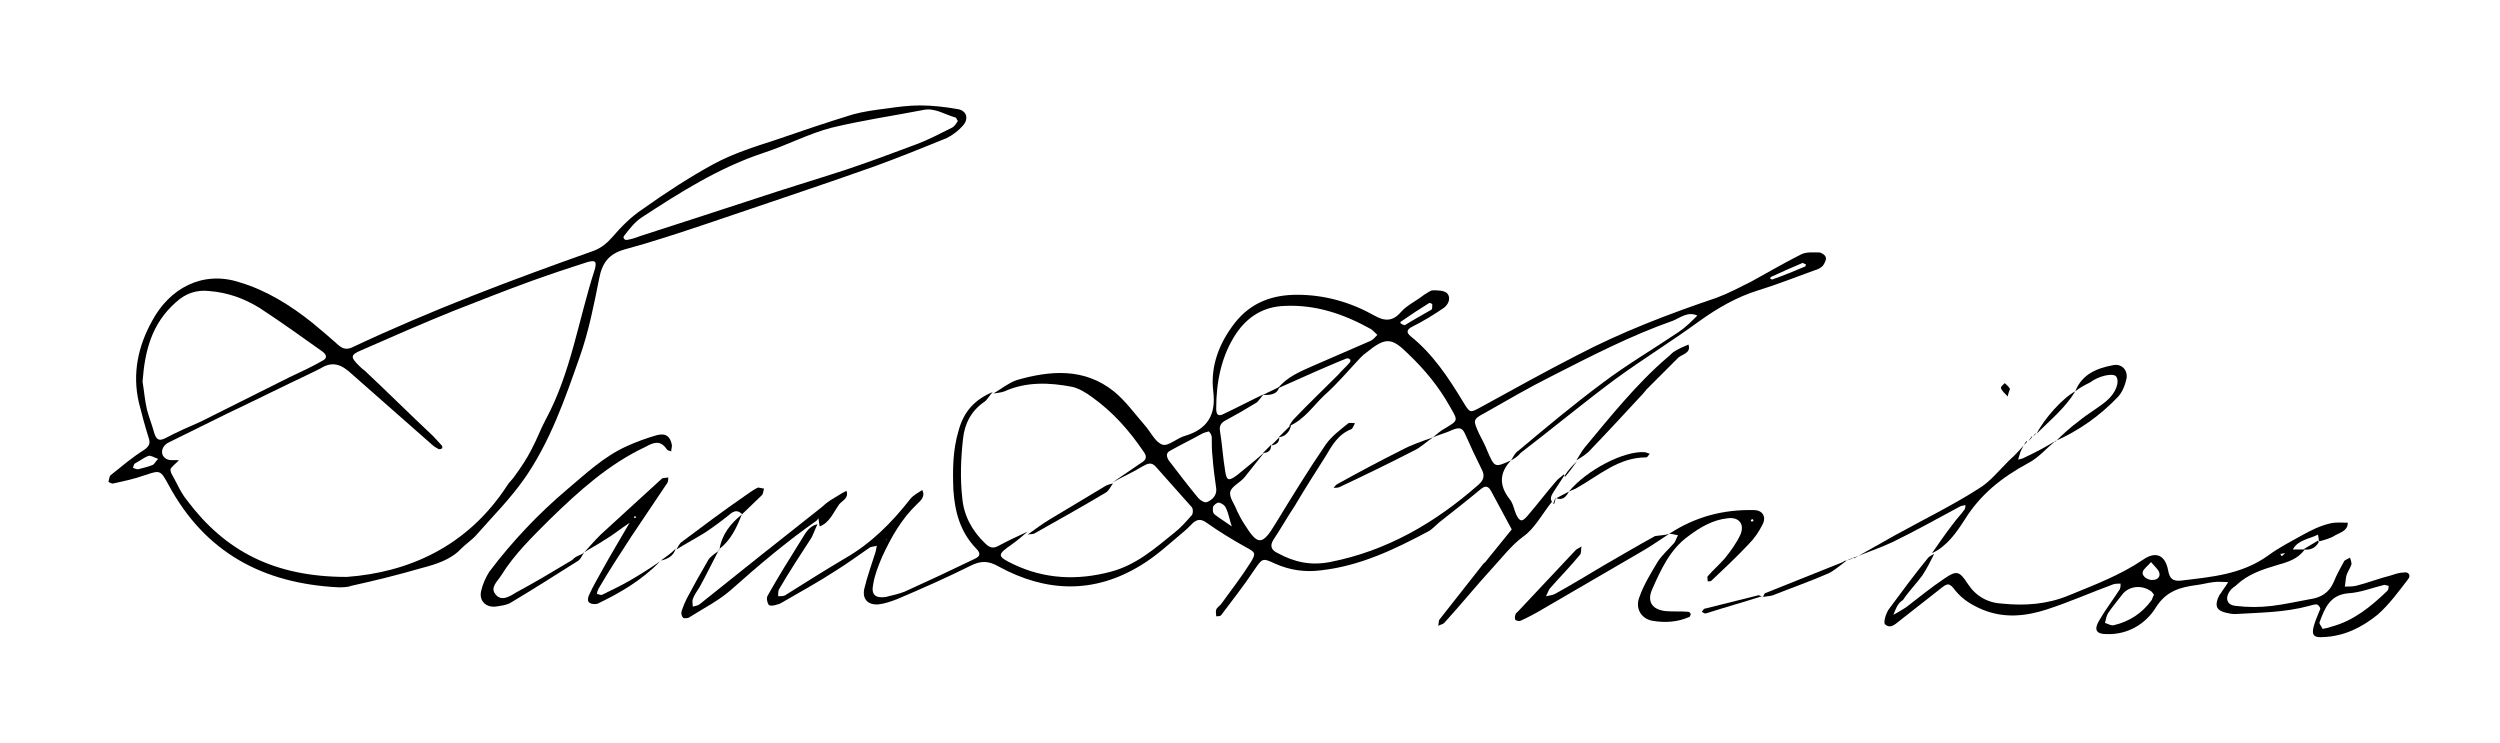 <?xml version="1.0" encoding="utf-8"?>
<!-- Generator: Adobe Illustrator 22.1.0, SVG Export Plug-In . SVG Version: 6.00 Build 0)  -->
<svg version="1.1" id="Layer_1" xmlns="http://www.w3.org/2000/svg" xmlns:xlink="http://www.w3.org/1999/xlink" x="0px" y="0px"
	 viewBox="0 0 336.7 100" style="enable-background:new 0 0 336.7 100;" xml:space="preserve">
<g>
	<path d="M203.5,62c-1.6,1.7-1.6,3.4-0.2,5.2c0.5,0.6,0.6,1.4,0.9,2.1c0.5,1,0.8,1,1.5,0.2c1.3-1.5,2.5-3.1,3.8-4.6
		c0.3-0.4,0.8-0.7,1.1-1l0.1,0.1c-0.5,0.8-1,1.5-1.5,2.3c-0.3,0.5-0.5,0.9-0.1,1.4l-0.1-0.1c-1.3,1.6-2.3,3.6-3.9,4.7
		c-1.6,1.2-2.8,2.8-4.1,4.2c-2.2,2.4-4.3,5-6.5,7.4c-0.2,0.2-0.5,0.2-0.8,0.4c0.1-0.3,0-0.7,0.2-0.9c2-2.5,3.9-5,5.9-7.5
		c0.1-0.1,0.3-0.2,0.4-0.4c1.1-1.4,2.3-2.8,3.4-4.2c-0.9-1.7-1.9-3.5-2.8-5.2c-0.4-0.7-0.8-0.7-1.4-0.2c-1.8,1.5-3.6,2.9-5.5,4.4
		c-0.5,0.4-1,1-1.6,1.3c-4.5,2.4-9.1,4.6-14.3,5.2c-2.2,0.3-4.3,0-6.3-0.9c-1.7-0.8-1.7-0.7-2.8,0.9c-1.4,2.1-2.9,4-4.4,6
		c-0.1,0.2-0.4,0.2-0.7,0.2c0-0.3-0.1-0.7,0-0.9c0.1-0.3,0.5-0.5,0.7-0.8c1.3-1.8,2.7-3.6,3.9-5.5c0.8-1.3,0.7-1.4-0.6-2.1
		c-1.8-1-3.6-2.1-5.3-3.3c-0.7-0.5-1.2-0.5-1.8,0c-0.5,0.5-1,1-1.5,1.4c-1.8,1.5-3.5,3.1-5.5,4.3c-6.3,3.9-12.8,3.7-19.2,0.2
		c-1.4-0.8-2.4-0.8-3.8-0.1c-3.2,1.6-6.6,3.1-9.9,4.5c-0.8,0.3-1.6,0.6-2.5,0.7c-1.4,0.1-2.2-0.7-1.9-2.1c0.4-1.7,1-3.3,1.5-4.9
		c0.1-0.3,0.1-0.6,0.2-0.9c-0.3,0.1-0.6,0.1-0.9,0.2c-1.6,1.1-3.1,2.2-4.7,3.2c-2.3,1.5-4.7,2.8-7.1,4.2c-0.3,0.2-0.6,0.3-1,0.4
		c-0.3,0.1-0.9,0.1-0.9-0.1c-0.2-0.3-0.3-0.9-0.1-1.2c1.4-2.5,2.9-4.9,4.4-7.3c0.6-0.9,1-2,2.3-2.3c0,0,0,0,0,0
		c-0.3,0.6-0.5,1.2-0.8,1.8c-1.5,2.3-3,4.6-4.4,7c-0.1,0.2-0.1,0.6-0.1,0.9c0.3,0,0.7,0,0.9-0.1c2.7-1.7,5.4-3.4,8.1-5
		c3.5-2,6.3-4.8,8.8-8c0.4-0.5,1-0.8,1.6-1.2c0.5,0.9-0.3,1.5-0.7,1.9c-2.1,2-3.5,4.5-4.7,7.1c-0.5,1.2-1,2.4-1.2,3.7
		c-0.3,1.4,0.3,1.9,1.7,1.7c0.8-0.2,1.7-0.4,2.5-0.7c3.1-1.4,6.3-2.9,9.4-4.4c0.9-0.4,0.9-0.8,0.2-1.5c-2.1-2.2-2.8-4.9-3-7.8
		c-0.1-2.7-0.1-5.3,0.7-8c0.7-2.6,2.2-4.2,4.6-5.2c-0.4,0.4-0.7,1-1.1,1.3c-1.8,1.2-2.7,3-2.9,5c-0.3,2.6-0.4,5.4-0.1,8
		c0.2,2.3,1.3,4.4,3.1,6.1c0.6,0.6,1.1,0.7,1.8,0.3c1.3-0.7,2.6-1.3,3.9-1.9c-0.7,0.6-1.4,1.2-2.1,1.7c-2,1.4-2.1,1.6,0.2,2.7
		c4.2,2,8.6,2.2,13.1,1c3.4-0.9,5.9-3.1,8.5-5.2c0.9-0.7,1.6-1.5,2.4-2.4c0.2-0.2,0.2-0.9,0-1.1c-1.6-1.8-3.2-3.6-4.8-5.4
		c-0.6-0.7-1.1-0.5-1.8-0.1c-1.3,0.8-2.7,1.4-4.1,2.2c1.3-0.9,2.5-1.7,3.8-2.6c0.7-0.4,1-0.8,0.4-1.6c-1.9-2.8-4.1-5.3-6.9-7.3
		c-0.8-0.6-1.8-1.2-2.7-1.4c-3.1-0.6-6.2-0.7-9.1,0.6c-0.5,0.2-1,0.2-1.5,0.3c1-0.6,2-1.4,3.1-1.8c4.5-1.3,9.1-1.7,13.1,1.5
		c1.6,1.3,2.8,3,4.2,4.6c0.8,0.9,1.4,2.3,2.4,2.6c0.8,0.2,1.9-0.9,3-1.2c3-0.9,4.2-2.8,3.8-6c-0.4-3.4,0.8-6.5,2.9-9.2
		c2.2-2.8,5.1-3.8,8.4-3.8c3.7,0,7.2,1,10.4,2.8c1.4,0.8,2.5,0.8,3.6-0.5c0.8-0.9,2.1-1.5,3.1-2.3c0.4-0.2,0.8-0.6,1.2-0.6
		c0.6,0,1.5,0,1.9,0.4c0.6,0.7,0.1,1.6-0.5,2c-1.3,0.9-2.8,1.8-4.2,2.5c-0.8,0.4-0.8,0.8-0.2,1.3c3,2.4,5.1,5.6,7.1,8.9
		c0.9,1.5,0.9,1.4,2.4,0.6c4.2-2.3,8.5-4.7,12.8-6.9c6.1-3.2,12.4-5.6,18.9-7.8c1.6-0.6,3.1-1.4,4.7-2.2c2.2-1.2,4.4-2.5,6.6-3.6
		c0.7-0.4,1.7-0.3,2.5-0.3c0.3,0,0.9,0.4,0.9,0.7c0.1,0.3-0.2,0.8-0.4,1.1c-0.3,0.3-0.7,0.5-1.1,0.6c-2.5,0.9-5,1.9-7.6,2.7
		c-2.9,0.9-5.5,2.4-8,4.2c-3.7,2.7-7.6,5.1-11.3,7.8c-4.3,3.2-8.4,6.6-12.7,9.9C204.4,61.5,203.9,61.8,203.5,62c0.3-0.4,0.5-1,1-1.3
		c3.7-3.1,7.4-6.2,11.3-9.1c3.3-2.5,6.9-4.6,10.3-6.9c0.9-0.6,1.7-1.4,2.5-2.2c-1.3-0.6-2.3,0.3-3.3,0.7c-5.7,2-11.1,4.8-16.4,7.5
		c-3,1.5-5.9,3.2-8.9,4.9c-1.7,0.9-1.6,1-0.8,2.8c0.4,0.8,0.8,1.5,1.1,2.3C201.3,63,201.3,63,203.5,62z M165.9,70.9L165.9,70.9
		L165.9,70.9c-0.3-0.8-0.4-1.7-0.8-2.5c-0.1-0.3-0.5-0.6-0.9-0.7c-0.2-0.1-0.7,0.3-0.8,0.5c-0.1,0.3-0.1,0.9,0.2,1.1
		C164.4,69.9,165.2,70.4,165.9,70.9z M170.2,53.1c-0.4,0.4-0.7,1-1.1,1.2c-1.3,0.8-2.7,1.6-4,2.3c-0.6,0.3-0.9,0.7-0.8,1.4
		c0.3,1.8,0.4,3.6,0.7,5.4c0.2,1.4,0.5,1.4,1.6,0.6c1.2-1,2.5-2,3.7-3.1c-0.9,1.1-1.8,2.3-2.7,3.4c-0.6,0.7-1.7,1.2-1.9,1.9
		c-0.2,0.8,0.6,1.7,0.9,2.6c0.3,0.6,0.6,1.2,1,1.8c1.8,2.9,2.4,2.9,4.2-0.1c2.2-3.6,4.4-7.2,6.8-10.7c0.8-1.1,1.9-1.9,3-2.8
		c0.2-0.1,0.6,0,0.9,0c-0.2,0.3-0.3,0.7-0.5,0.8c-1.8,0.7-2.6,2.2-3.5,3.7c-1.4,2.2-2.8,4.4-4.1,6.6c-1,1.5-1.9,3.1-2.9,4.6
		c-0.5,0.8-0.3,1.4,0.6,1.8c2.2,1.2,4.4,1.7,7,1.2c7.7-1.5,14.2-5.3,20-10.4c0.7-0.6,0.9-1.2,0.5-2c-0.8-1.6-1.6-3.3-2.3-4.9
		c-0.4-0.9-0.9-0.8-1.7-0.5c-0.8,0.4-1.7,0.6-2.6,1c0,0,0,0,0,0c0.5-0.4,1-0.9,1.6-1.2c1.8-1.1,1.8-1,0.7-2.9
		c-1.5-2.7-3.4-5-5.6-7.1c-2.3-2.3-3.1-2.3-5.7-0.2c-0.3,0.2-0.5,0.4-0.8,0.7c-1.6,1.7-3.1,3.5-4.8,5c-1.5,1.4-2.7,3.3-4.8,4.2
		c0.2-0.3,0.4-0.7,0.7-1c1.9-2,3.9-3.9,5.9-5.9c0.5-0.6,1.1-1.1,1.6-1.7c0.1-0.1,0.1-0.4,0-0.4c-0.1-0.1-0.3-0.2-0.5-0.1
		c-1.3,0.5-2.6,1.1-3.8,1.6c-1.8,0.8-3.6,1.6-5.4,2.4c1.3-1.6,3.1-2.3,4.9-3.1c2.5-1.1,5.1-2.2,7.6-3.3c0.4-0.2,0.6-0.5,0.9-0.8
		c-0.3-0.3-0.6-0.6-0.9-0.8c-3.6-2-7.4-3.3-11.6-3.1c-2.9,0.1-5,1.5-6.5,3.7c-2,3-2.7,6.5-2.7,10.1c0,0.8,0.2,1.2,1.1,0.7
		C166.8,54.8,168.5,53.9,170.2,53.1z M162.8,58.1c-0.4,0.1-0.7,0.2-0.9,0.3c-1.4,0.8-2.9,1.5-4.3,2.3c-0.6,0.3-0.5,0.8-0.2,1.3
		c1.3,1.7,2.6,3.4,4,5.1c0.3,0.3,0.9,0.7,1.2,0.5c0.7-0.3,1.3-0.9,1.2-1.8c-0.2-1.4-0.4-2.9-0.5-4.3c-0.1-0.9-0.1-1.7-0.1-2.6
		C163.2,58.6,163,58.3,162.8,58.1z M189.2,43.8c1.1-0.7,2.4-1.4,3.6-2.1c0.1-0.1,0.1-0.4,0.1-0.7c0-0.1-0.3-0.2-0.4-0.2
		c-1.3,0.8-2.5,1.6-3.8,2.5c-0.1,0-0.1,0.2-0.1,0.2C188.7,43.6,188.8,43.7,189.2,43.8z M242.8,35.4c-1.4,0.6-2.8,1.2-4.3,1.9
		c0,0-0.1,0.2-0.1,0.2c0.1,0.1,0.3,0.2,0.4,0.1c1.4-0.5,2.9-1.1,4.3-1.7c0.1,0,0.1-0.2,0.1-0.4C243.2,35.6,243.1,35.6,242.8,35.4z
		 M119.4,72.6l-0.1,0.1l0.1,0L119.4,72.6z"/>
	<path d="M45.6,79.1c-10.2-0.5-18-4.7-22.9-13.8c-1.1-2-1.1-2-3.2-1.3c-1.4,0.5-2.8,0.8-4.2,1.1c-0.2,0.1-0.5-0.1-0.7-0.2
		c0.1-0.3,0.1-0.7,0.3-0.9c1.5-1.2,2.9-2.4,4.5-3.4c0.7-0.5,0.9-0.9,0.6-1.7c-0.5-1.6-0.9-3.1-1.3-4.7c-0.9-3.9-0.1-7.6,1.8-11
		c2.3-4.3,6.7-6.8,11.7-5.2c3.7,1.1,6.9,3.1,9.9,5.5c1.2,1,2.4,2,3.5,3c0.6,0.5,1.1,0.6,1.8,0.3c10.6-5,21.5-9.1,32.5-13
		c1.1-0.4,1.9-1.1,2.6-1.9c1.2-1.4,2.5-2.7,4-3.7c3.1-2.2,6.3-4.3,9.6-6.1c2.6-1.4,5.4-2.3,8.2-3.2c3.5-1.2,7-2.4,10.6-3.5
		c1.5-0.4,3-0.6,4.6-0.8c1.4-0.2,2.9-0.4,4.4-0.4c1.7,0,3.4,0.2,5.1,0.5c1.2,0.2,1.5,1.3,0.7,2.2c-0.6,0.7-1.4,1.3-2.2,1.7
		c-3.2,1.3-6.4,2.6-9.7,3.8c-7.6,2.7-15.2,5.2-22.8,7.8c-3.6,1.2-7.2,2.4-10.9,3.4c-2.1,0.6-3,1.8-3.4,3.9C80,41,79.3,44.6,78.1,48
		c-2,5.7-4,11.5-7.5,16.5c-1.9,2.7-4.2,5-6.4,7.5c-0.6,0.7-1.4,1.2-2.1,1.9c-1.4,1.5-3.4,2.1-5.3,2.6c-3.1,0.9-6.3,1.7-9.5,2.4
		C46.8,79.1,46.1,79.1,45.6,79.1z M46.7,77.7c8.2-0.6,16.2-4,21.6-12.3c0.3-0.5,0.8-0.9,1.1-1.4c0.8-1.1,1.6-2.3,2.2-3.5
		c0.7-1.3,1.2-2.7,1.9-4c3.4-6.3,4.4-13.4,6.6-20.2c0.3-1.1,0.1-1.3-1-1c-2.5,0.8-4.9,1.6-7.4,2.5c-3.6,1.3-7.1,2.7-10.7,4.1
		c-4.2,1.7-8.3,3.5-12.4,5.3c-1.4,0.6-1.4,0.9-0.3,2c0.2,0.2,0.5,0.5,0.8,0.7c3.1,2.9,6.1,5.9,9.2,8.8c0.4,0.4,0.8,0.9,1.2,1.3
		c0.1,0.1,0.1,0.4,0,0.4c-0.1,0.1-0.3,0.1-0.4,0.1c-0.3-0.2-0.6-0.3-0.9-0.6c-3.6-3.2-7.3-6.4-10.9-9.6c-1.3-1.2-2.5-1.7-4.1-0.7
		c-0.4,0.2-0.8,0.4-1.2,0.6c-3.8,1.8-7.6,3.7-11.4,5.5c-2.6,1.3-5.3,2.6-7.9,3.9c-1,0.5-1.2,1.7-0.3,2.2c0.5,0.3,1.1,0.1,1.7,0.2
		c-0.4,0.4-0.8,0.7-1.1,1.1c-0.1,0.1,0,0.5,0.1,0.7c0.7,1.2,1.2,2.5,2.1,3.6C30.3,74.2,36.9,77.7,46.7,77.7z M19.2,51.4
		c0.2,1.2,0.3,2.5,0.6,3.8c0.3,1.1,0.7,2.1,1,3.2c0.3,0.9,0.7,1,1.5,0.6c1.5-0.8,3.1-1.5,4.7-2.2c4-2,8-4,12-6
		c1.5-0.7,3-1.4,4.4-2.2c0.6-0.3,0.7-0.7,0.1-1.2c-2.8-2-5.6-4-8.5-5.9c-2.1-1.3-4.3-2.1-6.8-2.3c-1.7-0.2-3.2,0.3-4.5,1.5
		C20.4,43.6,19.5,47.3,19.2,51.4z M129,16.3c-0.2-0.3-0.2-0.5-0.4-0.5c-1.4-0.4-2.7-1.3-4.2-1c-4.1,0.8-8.3,1.4-12.4,2.4
		c-3.1,0.8-6.1,2.4-9.2,3.4c-6,2-11.2,5.3-16.4,8.7c-0.9,0.6-1.6,1.5-2.3,2.4c-0.3,0.3,0,0.7,0.4,0.6c0.6-0.1,1.2-0.3,1.7-0.5
		c5.3-1.7,10.5-3.4,15.7-5.1c3.9-1.3,7.9-2.5,11.9-3.8c3.3-1.1,6.5-2.3,9.7-3.5c1.6-0.6,3.1-1.4,4.7-2.2
		C128.6,17,128.8,16.6,129,16.3z M21.3,61.8c-0.6-0.2-1-0.5-1.3-0.4c-0.6,0.2-1.2,0.7-1.8,1c-0.2,0.1-0.2,0.4-0.3,0.6
		c0.2,0.1,0.5,0.2,0.7,0.2c0.7-0.2,1.3-0.3,2-0.6C20.8,62.5,20.9,62.2,21.3,61.8z"/>
	<path d="M255,82.8c0.6-0.3,1.2-0.7,1.7-1c1.7-1.3,3.4-2.7,5.2-3.9c1.6-1.1,2-1,3.1,0.7c1.1,1.7,2.7,2.6,4.7,2.7
		c3,0.3,6,0.1,8.9-1.1c3.4-1.4,6.9-2.7,10-4.8c1.7-1.2,3-0.7,3.4,1.4c0.2,1.1,0.6,1.5,1.7,1.4c4.1-0.5,8.2-0.8,11.8-3.4
		c1.5-1.1,3.1-1.9,4.7-2.8c1.1-0.6,2.3-1.2,3.6-1.5c0.8-0.2,1.6-0.1,2.4-0.1c0,1.1-1,1.3-1.7,1.7c-0.6,0.4-1.4,0.6-2.1,0.8
		c0,0-0.1-0.1-0.1-0.1c0-0.3-0.1-0.6-0.1-0.8c-1.2,0.6-2.7,0.7-3.4,2c-0.3,0.2-0.7,0.4-1,0.5c-0.2,0-0.5,0.1-0.7,0.1
		c0.1,0.1,0.1,0.2,0.2,0.3c0.2-0.1,0.3-0.3,0.5-0.4c0.3-0.2,0.7-0.3,1-0.5c0.5,0,1.1,0,1.6,0l0,0c-0.9,1.3-2.3,1.7-3.7,2.1
		c-2,0.6-3.9,1.2-5.5,2.7c-0.2,0.2-0.6,0.4-0.8,0.7c-0.8,1-0.5,2,0.7,2.1c1.6,0.2,3.3,0.2,4.9,0c1.7-0.2,3.4-0.6,5.1-0.9
		c1.5-0.2,2.6-0.9,3.2-2.3c0.4-1,0.9-1.9,1.4-2.8c0.1-0.2,0.5-0.3,0.8-0.5c0.1,0.3,0.2,0.6,0.2,0.9c-0.2,0.6-0.6,1.1-0.7,1.6
		c-0.1,0.4-0.1,0.9-0.2,1.4c0.5,0,1,0,1.5-0.1c1.6-0.4,3.1-1,4.7-1.4c0.6-0.2,1.2-0.4,1.8-0.4c0.5-0.1,0.9,0.3,0.6,0.8
		c-1.3,1.7-2.6,3.5-4.2,4.9c-2.1,1.7-4.5,2.9-7.3,3c-1.2,0.1-1.6-0.2-1.3-1.4c0.2-0.8,0.6-1.6,0.9-2.4c0-0.2-0.3-0.6-0.5-0.6
		c-0.3,0-0.7,0.1-1,0.2c-3.3,0.9-6.7,0.9-10,1.1c-0.4,0-0.9-0.1-1.3-0.2c-1.1-0.3-1.4-0.8-1-1.9c0.1-0.2,0.2-0.5,0.4-0.7
		c0.3-0.5,0.7-1,1-1.5c-0.7,0-1.3-0.1-2,0c-0.8,0.1-1.5,0.3-2.3,0.4c-2.2,0.3-4.1,0.8-5.5,3.1c-1.4,2.2-3.8,3.6-6.6,3.5
		c-1.4,0-1.7-0.6-1-1.8c0.8-1.4,1.8-2.7,2.7-4.1c0.2-0.2,0.2-0.6,0.2-0.9c-0.3,0-0.7,0-1,0.1c-3,1.1-5.9,2.4-9,3.4
		c-2.8,0.9-5.7,1.2-8.6,0c-1.4-0.6-2.6-1.3-3.6-2.5c-0.9-1.2-1.1-1.1-2.2-0.2c-1.7,1.3-3.4,2.7-5.1,4c-0.7,0.5-1.4,1.4-2.2,0.7
		c-0.3-0.2,0.1-1.6,0.6-2.2c1.7-2.3,3.4-4.6,5.2-6.8c0.2-0.2,0.6-0.4,0.8-0.5c0,0,0,0,0,0c-0.5,1-1,2-1.6,2.9
		c-0.8,1.1-1.8,2.1-2.6,3.3C255.5,81.3,255.3,82.1,255,82.8L255,82.8L255,82.8z M312.8,84.7c0.6-0.1,0.9-0.2,1.2-0.3
		c3-0.8,5.3-2.7,7.5-4.8c0.2-0.2,0.2-0.5,0.2-0.7c-0.2,0-0.5-0.2-0.7-0.1c-1.6,0.4-3.1,1-4.7,1.1c-2.5,0.2-3.2,2-3.9,3.9
		C312.3,84,312.7,84.4,312.8,84.7z M290.1,80.1c-0.1-0.1-0.2-0.3-0.3-0.4c-1.3-1-3.1-0.8-4,0.4c-0.6,0.8-1.3,1.6-1.9,2.5
		c-0.2,0.4-0.3,0.8-0.4,1.3c0.4,0.1,0.8,0.4,1.2,0.3c2.1-0.5,3.8-1.6,5.1-3.4C289.9,80.5,290,80.3,290.1,80.1z M289.7,75.7
		c-0.5,0.6-1,0.9-1.1,1.3c-0.2,0.6,0.7,1.2,1.4,1.1c0.6,0,1-0.5,0.8-1C290.7,76.7,290.2,76.3,289.7,75.7z"/>
	<path d="M78.6,74.5c-0.2,0.3-0.4,0.8-0.7,1c-3,1.9-6,3.8-9,5.6c-0.6,0.4-1.5,0.5-2.2,0.6c-1.3,0.1-2.2-0.8-1.9-2.1
		c0.2-0.9,0.6-1.8,1.1-2.6c3.1-4.1,6.6-7.8,10.5-11.1c2.5-2.1,4.9-4.4,8-5.8c1.3-0.6,2.7-1.1,4.1-1.5c1.2-0.3,1.8,0.2,2,1.4
		c0,0.2-0.1,0.5-0.1,0.8c-0.2-0.1-0.5-0.1-0.6-0.3c-0.9-1.3-1.8-0.9-2.9-0.3c-4.9,2.3-8.9,5.9-12.8,9.7c-2.4,2.4-4.8,4.7-6.6,7.6
		c-0.5,0.8-1.5,1.6-0.8,2.5c0.8,1.1,2,0.3,2.8-0.2c2.6-1.4,5.1-2.9,7.6-4.4C77.5,74.9,78.1,74.8,78.6,74.5
		C78.6,74.5,78.6,74.5,78.6,74.5z"/>
	<path d="M224.8,71.9c3.5-2.3,7.3-3.3,11.4-3.2c1.2,0,1.7,0.9,1.2,1.9c-0.5,1-1.1,1.9-1.9,2.7c-1.6,1.7-3.3,3.3-5,4.9
		c-0.1,0.1-0.3,0.1-0.5,0.1c0-0.2-0.1-0.6,0-0.7c0.7-0.8,1.6-1.6,2.3-2.4c0.8-1,1.6-2.1,2.1-3.2c0.6-1.4-0.2-2.4-1.7-2.2
		c-2,0.2-3.7,1.2-5.3,2.4c-2.5,1.8-3.7,4.5-4.9,7.2c-0.7,1.6,0,2.7,1.8,2.9c1,0.1,2.1,0,3.1,0.1c0.1,0,0.3,0.2,0.3,0.3
		c0,0.1-0.1,0.4-0.2,0.4c-1.6,0.7-3.3,0.8-5,0.5c-1.5-0.3-2.3-1.7-1.7-3.2c0.6-1.7,1.6-3.3,2.5-4.8c0.6-0.9,1.5-1.7,2.2-2.5
		c0.2-0.3,0.3-0.7,0.5-1C225.6,72,225.2,71.9,224.8,71.9L224.8,71.9z M236.2,70.1c-0.1-0.1-0.1-0.1-0.2-0.2
		c-0.1,0.1-0.2,0.1-0.2,0.2c0,0.1,0.1,0.1,0.2,0.2C236,70.2,236.1,70.1,236.2,70.1z"/>
	<path d="M110.4,70.9c-0.1-0.4-0.1-0.8-0.2-1.2c0,0,0.1,0,0.1,0.1c0,0,0-0.1,0-0.1c-0.1,0.1-0.2,0.3-0.3,0.4c-4,2.8-7.8,6-11.5,9.3
		c-1.7,1.5-3.7,2.5-5.6,3.7c-0.2,0.2-0.8,0.2-0.9,0.1c-0.2-0.2-0.3-0.6-0.2-0.9c0.2-0.6,0.4-1.1,0.7-1.7c0.9-1.7,1.9-3.5,2.9-5.2
		c0.3-0.5,1-0.9,1.5-1.3l-0.1,0c-0.9,1.7-1.7,3.4-2.6,5c-0.3,0.5-0.7,1-0.9,1.6c-0.1,0.3,0,0.6,0,1c0.3-0.1,0.6-0.1,0.9-0.3
		c5.5-4.4,11-8.8,16.6-13.2c0.3-0.3,0.7-0.6,1-0.8c0.7-0.4,1.4-0.9,2.2-1.3c0.4,1.1-0.8,1.4-1.1,2C112.2,69.1,111.7,70.4,110.4,70.9
		L110.4,70.9z"/>
	<path d="M84.8,70.4c-1.2,0.8-2.3,1.7-3.5,2.4c-0.9,0.6-1.9,1.1-2.8,1.7c0,0,0,0.1,0,0.1c0.8-0.9,1.6-1.8,2.4-2.6
		c2.7-2.5,5.5-5,8.2-7.5c0.2-0.2,0.6-0.1,0.9-0.2c0,0.2,0,0.5-0.1,0.7c-1.6,2.4-3.3,4.9-4.9,7.3c-1.5,2.3-3,4.6-4.4,7
		c-0.1,0.2-0.2,0.5-0.2,0.7c0.2,0,0.5,0.2,0.7,0.1c1.2-0.6,2.5-1.2,3.7-1.9c1.4-0.8,2.8-1.7,4.1-2.6l0,0c-2.4,2.5-5.3,4.2-8.4,5.7
		c-0.3,0.1-0.9,0.1-1.2-0.2c-0.2-0.2-0.1-0.8,0.1-1.1c0.5-1.1,1.1-2.1,1.7-3.2C82.3,74.6,83.6,72.5,84.8,70.4
		c0.1-0.2,0.3-0.4,0.5-0.6c0.1,0,0.3-0.1,0.4-0.1c-0.1-0.1-0.1-0.2-0.2-0.2c-0.1,0.1-0.1,0.3-0.2,0.4C85.2,70,85,70.2,84.8,70.4z"/>
	<path d="M276.8,59.4c-1.2,1-2.3,2.3-3.7,3c-3.5,1.9-6.4,4.2-8.5,7.6c-1.1,1.7-2.4,3.6-4.4,4.5l0,0c0.9-1.3,1.8-2.6,2.8-3.9
		c0.5-0.7,1.1-1.3,1.6-2c0.1-0.2,0.1-0.4,0.1-0.6c-0.2,0.1-0.5,0.1-0.7,0.2c-3,1.6-6,3.3-9.1,4.8c-1.7,0.8-3.5,1.4-5.2,2.1
		c0,0,0,0.1,0,0.1c1.8-1,3.7-2.1,5.5-3.1c3.8-2.1,7.7-4,11.3-6.3c1.5-0.9,2.7-2.4,4-3.7c0.9-0.8,1.7-1.7,2.5-2.6l-0.1-0.1
		c-0.3,0.5-0.6,1-0.8,1.5c-0.1,0.3-0.2,0.7-0.3,1c0.3-0.1,0.6-0.1,0.9-0.3C274.2,60.9,275.5,60.2,276.8,59.4L276.8,59.4z"/>
	<path d="M224.8,71.9c-1.1,0.7-2.2,1.5-3.4,2.2c-4.5,2.6-8.9,5.2-13.4,7.8c-1,0.6-2.1,1.2-3.2,1.7c-0.2,0.1-0.5,0-0.7-0.1
		c-0.1-0.1-0.1-0.5,0-0.7c0-0.2,0.2-0.3,0.3-0.4c2.6-2.8,5.2-5.5,7.8-8.3c0.2-0.2,0.5-0.3,0.8-0.5c-0.1,0.4,0,0.9-0.2,1.1
		c-1.3,1.6-2.8,3.1-4.1,4.6c-0.2,0.3-0.3,0.7-0.5,1c0.4-0.1,0.8-0.1,1.2-0.3c2.2-1.2,4.3-2.5,6.5-3.8c2.3-1.3,4.6-2.7,7-4
		C223.5,72.1,224.2,72.1,224.8,71.9L224.8,71.9z"/>
	<path d="M212.3,62c0.4-0.6,0.7-1.2,1.1-1.7c3.5-4.2,7-8.6,11.2-12.2c0.3-0.2,0.5-0.5,0.8-0.7c0.6-0.4,1.3-0.7,2-1
		c0.4,1.2-0.9,1.3-1.4,1.8c-1.4,1.4-2.8,2.8-4.2,4.2c-0.2,0.2-0.3,0.4-0.5,0.6c-2.5,2.7-4.9,5.3-7.4,7.9
		C213.3,61.4,212.8,61.7,212.3,62L212.3,62z"/>
	<path d="M279.5,52.7c0.9-2.3,2.9-3.1,5-3.5c1.2-0.3,2.1,0.6,1.9,1.8c-0.2,0.9-0.6,1.9-1.2,2.5c-2.4,2.5-5.2,4.5-8.4,5.9l0,0.1
		c1-1,2.1-2,3.2-2.8c1.2-1,2.5-1.7,3.7-2.7c1.3-1.1,1.8-2.6,1.3-3.3c-0.4-0.5-2.3-0.1-3.5,0.8C280.9,51.8,280.1,52.2,279.5,52.7
		L279.5,52.7z"/>
	<path d="M91.1,74c0.2-0.3,0.4-0.8,0.7-1c2.8-2.1,5.6-4.2,8.5-6.2c0.6-0.4,1.1-0.8,1.7-1.1c0.2-0.1,0.6,0.1,0.9,0.1
		c-0.1,0.3-0.1,0.7-0.3,0.9c-0.9,0.9-1.8,1.7-2.7,2.6l0.1,0c-0.5-0.5-0.9-0.6-1.5-0.2c-1.1,0.9-2.3,1.8-3.5,2.6
		C93.7,72.5,92.4,73.2,91.1,74L91.1,74z"/>
	<path d="M211.3,66.2c2.4-2.9,7.4-5.5,10.2-5.3c0.2,0,0.5,0.2,0.7,0.2c-0.2,0.2-0.3,0.5-0.5,0.5c-3.7,0-6.3,2.4-9.3,4.1
		C212.1,65.9,211.7,66,211.3,66.2C211.3,66.2,211.3,66.2,211.3,66.2z"/>
	<path d="M248.7,75.5c-0.8,0.6-1.6,1.3-2.4,1.7c-2.5,1.1-5.1,2-7.6,3c-0.4,0.1-0.8,0.1-1.3,0.2c0,0,0,0.1,0,0.1
		c0.1-0.2,0.2-0.5,0.3-0.6c3.5-1.4,7-2.8,10.5-4.2C248.4,75.5,248.6,75.5,248.7,75.5L248.7,75.5z"/>
	<path d="M274.3,58.4c1-2,3.5-4.8,5.2-5.7l0,0C278.1,55,276.1,56.6,274.3,58.4L274.3,58.4z"/>
	<path d="M237.3,80.3c-2.5,0.8-5,1.5-7.5,2.3c-0.2,0.1-0.4-0.1-0.6-0.2c0.1-0.1,0.2-0.3,0.3-0.4c2.4-0.6,4.8-1.2,7.2-1.8
		C236.9,80.1,237.1,80.3,237.3,80.3L237.3,80.3z"/>
	<path d="M99.9,69.3c-0.7,1.8-1.5,3.5-3.1,4.7l0.1,0C97.2,72,98.4,70.5,99.9,69.3L99.9,69.3z"/>
	<path d="M270.4,53.4c-0.5-0.5-0.8-0.8-0.9-1.1c-0.1-0.2,0.3-0.5,0.5-0.7c0.2,0.2,0.6,0.5,0.7,0.8C270.7,52.5,270.5,52.8,270.4,53.4
		z"/>
	<path d="M212.4,62.1c-0.5,0.7-1,1.4-1.6,2.1l-0.1-0.1C211.2,63.3,211.8,62.7,212.4,62.1L212.4,62.1z"/>
	<path d="M91,73.9c-0.3,1-1.1,1.4-2,1.6l0,0C89.7,75,90.4,74.5,91,73.9L91,73.9z"/>
	<path d="M312.3,73c-0.5,0.9-1.2,1.1-2.1,1l0,0c0.7-0.4,1.3-0.8,2-1.2L312.3,73z"/>
	<path d="M209.6,67.1c0.6-0.3,1.1-0.6,1.7-0.9c0,0,0,0,0,0C210.9,67,210.4,67.4,209.6,67.1L209.6,67.1z"/>
	<path d="M249.8,75c-0.4,0.2-0.7,0.3-1.1,0.5l0,0C249.1,75.4,249.5,75.2,249.8,75L249.8,75z"/>
	<path d="M273.7,58.9c0.2-0.2,0.3-0.3,0.5-0.5c0,0-0.1,0-0.1,0C274,58.5,273.9,58.7,273.7,58.9C273.7,58.8,273.7,58.9,273.7,58.9z"
		/>
	<path d="M273.2,59.4c0.2-0.2,0.4-0.4,0.5-0.6c0,0-0.1,0-0.1,0C273.5,59,273.3,59.2,273.2,59.4L273.2,59.4z"/>
	<path d="M209.5,67c-0.1,0.3-0.2,0.5-0.3,0.8l0.1,0.1C209.4,67.6,209.5,67.3,209.5,67L209.5,67z"/>
	<polygon class="st0" points="165.9,71 166,70.9 165.9,70.9 	"/>
	<polygon class="st0" points="255,82.8 254.9,82.8 255,82.9 	"/>
	<path d="M193,58.9c-0.9,0.6-1.7,1.4-2.6,1.8c-3.3,1.7-6.6,3.3-10,4.9c-0.2,0.1-0.5,0.1-0.8,0.1c0.2-0.2,0.3-0.4,0.5-0.5
		c2.9-1.6,5.7-3.1,8.7-4.6C190.1,59.9,191.6,59.4,193,58.9L193,58.9z"/>
	<path d="M172.2,58.9c0.6-0.6,1.1-1.1,1.7-1.7C173.7,58.2,173.1,58.8,172.2,58.9z"/>
	<path d="M171.2,60c0.4-0.4,0.8-0.8,1.1-1.1C172.3,59.6,171.9,59.9,171.2,60z"/>
	<path d="M170.1,61c0.4-0.4,0.8-0.8,1.1-1.1C171.2,60.6,170.9,61,170.1,61z"/>
	<path d="M149.9,65.1c-0.3,0.4-0.5,0.9-0.9,1.2c-3.2,1.9-6.4,3.7-9.6,5.5c-0.3,0.2-0.7,0.1-1,0.2c1-0.7,1.9-1.4,2.9-2
		c2.5-1.5,5-3,7.5-4.5C149.1,65.3,149.5,65.2,149.9,65.1z"/>
	<path d="M172.3,52.1c-0.3,1.1-1.3,1.1-2.2,1.1C170.8,52.8,171.6,52.5,172.3,52.1z"/>
</g>
</svg>
